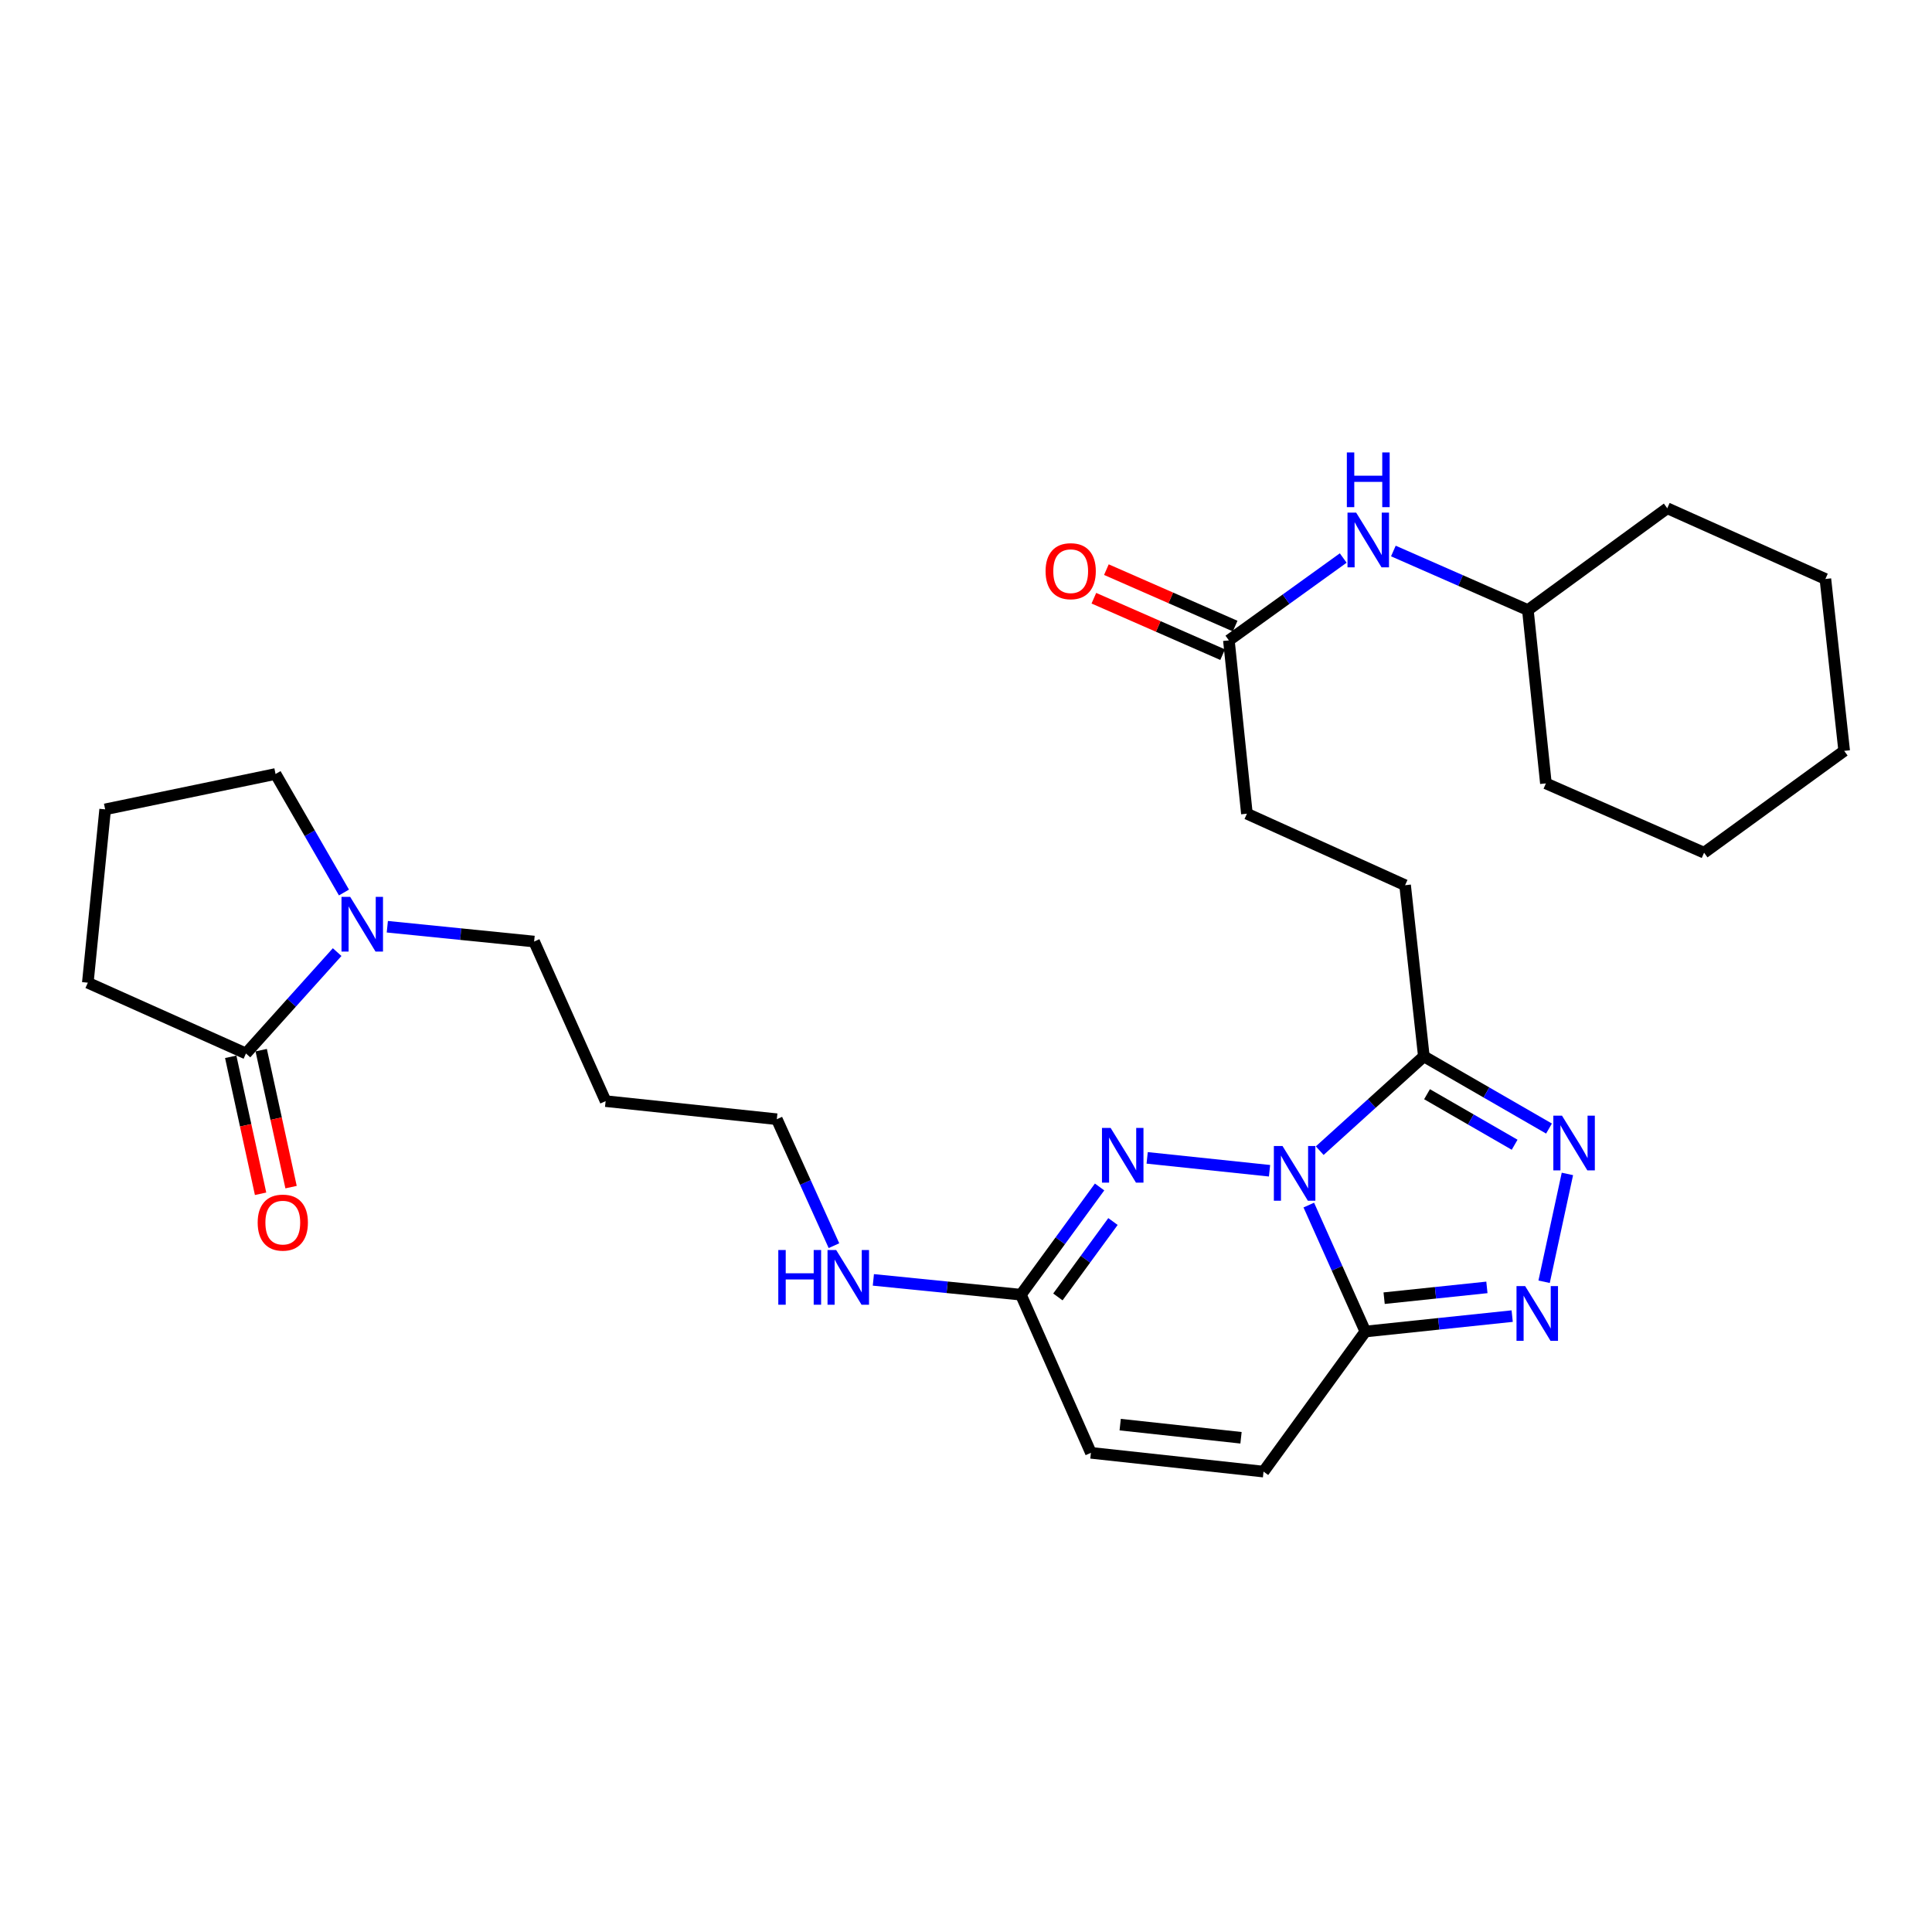 <?xml version='1.0' encoding='iso-8859-1'?>
<svg version='1.1' baseProfile='full'
              xmlns='http://www.w3.org/2000/svg'
                      xmlns:rdkit='http://www.rdkit.org/xml'
                      xmlns:xlink='http://www.w3.org/1999/xlink'
                  xml:space='preserve'
width='1000px' height='1000px' viewBox='0 0 1000 1000'>
<!-- END OF HEADER -->
<rect style='opacity:1.0;fill:#FFFFFF;stroke:none' width='1000' height='1000' x='0' y='0'> </rect>
<path class='bond-0' d='M 677.428,623.747 L 692.069,656.469' style='fill:none;fill-rule:evenodd;stroke:#0000FF;stroke-width:6px;stroke-linecap:butt;stroke-linejoin:miter;stroke-opacity:1' />
<path class='bond-0' d='M 692.069,656.469 L 706.71,689.192' style='fill:none;fill-rule:evenodd;stroke:#000000;stroke-width:6px;stroke-linecap:butt;stroke-linejoin:miter;stroke-opacity:1' />
<path class='bond-1' d='M 657.112,605.979 L 593.77,599.311' style='fill:none;fill-rule:evenodd;stroke:#0000FF;stroke-width:6px;stroke-linecap:butt;stroke-linejoin:miter;stroke-opacity:1' />
<path class='bond-2' d='M 683.085,595.576 L 710.032,571.173' style='fill:none;fill-rule:evenodd;stroke:#0000FF;stroke-width:6px;stroke-linecap:butt;stroke-linejoin:miter;stroke-opacity:1' />
<path class='bond-2' d='M 710.032,571.173 L 736.98,546.77' style='fill:none;fill-rule:evenodd;stroke:#000000;stroke-width:6px;stroke-linecap:butt;stroke-linejoin:miter;stroke-opacity:1' />
<path class='bond-3' d='M 706.71,689.192 L 744.707,685.203' style='fill:none;fill-rule:evenodd;stroke:#000000;stroke-width:6px;stroke-linecap:butt;stroke-linejoin:miter;stroke-opacity:1' />
<path class='bond-3' d='M 744.707,685.203 L 782.703,681.215' style='fill:none;fill-rule:evenodd;stroke:#0000FF;stroke-width:6px;stroke-linecap:butt;stroke-linejoin:miter;stroke-opacity:1' />
<path class='bond-3' d='M 716.423,671.935 L 743.021,669.143' style='fill:none;fill-rule:evenodd;stroke:#000000;stroke-width:6px;stroke-linecap:butt;stroke-linejoin:miter;stroke-opacity:1' />
<path class='bond-3' d='M 743.021,669.143 L 769.618,666.351' style='fill:none;fill-rule:evenodd;stroke:#0000FF;stroke-width:6px;stroke-linecap:butt;stroke-linejoin:miter;stroke-opacity:1' />
<path class='bond-8' d='M 706.71,689.192 L 654.003,761.699' style='fill:none;fill-rule:evenodd;stroke:#000000;stroke-width:6px;stroke-linecap:butt;stroke-linejoin:miter;stroke-opacity:1' />
<path class='bond-5' d='M 569.143,614.373 L 548.778,642.25' style='fill:none;fill-rule:evenodd;stroke:#0000FF;stroke-width:6px;stroke-linecap:butt;stroke-linejoin:miter;stroke-opacity:1' />
<path class='bond-5' d='M 548.778,642.25 L 528.412,670.127' style='fill:none;fill-rule:evenodd;stroke:#000000;stroke-width:6px;stroke-linecap:butt;stroke-linejoin:miter;stroke-opacity:1' />
<path class='bond-5' d='M 576.073,632.262 L 561.817,651.776' style='fill:none;fill-rule:evenodd;stroke:#0000FF;stroke-width:6px;stroke-linecap:butt;stroke-linejoin:miter;stroke-opacity:1' />
<path class='bond-5' d='M 561.817,651.776 L 547.562,671.29' style='fill:none;fill-rule:evenodd;stroke:#000000;stroke-width:6px;stroke-linecap:butt;stroke-linejoin:miter;stroke-opacity:1' />
<path class='bond-4' d='M 736.98,546.77 L 769.37,565.454' style='fill:none;fill-rule:evenodd;stroke:#000000;stroke-width:6px;stroke-linecap:butt;stroke-linejoin:miter;stroke-opacity:1' />
<path class='bond-4' d='M 769.37,565.454 L 801.76,584.138' style='fill:none;fill-rule:evenodd;stroke:#0000FF;stroke-width:6px;stroke-linecap:butt;stroke-linejoin:miter;stroke-opacity:1' />
<path class='bond-4' d='M 738.628,566.364 L 761.301,579.442' style='fill:none;fill-rule:evenodd;stroke:#000000;stroke-width:6px;stroke-linecap:butt;stroke-linejoin:miter;stroke-opacity:1' />
<path class='bond-4' d='M 761.301,579.442 L 783.974,592.521' style='fill:none;fill-rule:evenodd;stroke:#0000FF;stroke-width:6px;stroke-linecap:butt;stroke-linejoin:miter;stroke-opacity:1' />
<path class='bond-12' d='M 736.98,546.77 L 727.273,458.178' style='fill:none;fill-rule:evenodd;stroke:#000000;stroke-width:6px;stroke-linecap:butt;stroke-linejoin:miter;stroke-opacity:1' />
<path class='bond-29' d='M 799.227,663.436 L 811.287,607.624' style='fill:none;fill-rule:evenodd;stroke:#0000FF;stroke-width:6px;stroke-linecap:butt;stroke-linejoin:miter;stroke-opacity:1' />
<path class='bond-9' d='M 528.412,670.127 L 564.657,751.982' style='fill:none;fill-rule:evenodd;stroke:#000000;stroke-width:6px;stroke-linecap:butt;stroke-linejoin:miter;stroke-opacity:1' />
<path class='bond-15' d='M 528.412,670.127 L 490.232,666.297' style='fill:none;fill-rule:evenodd;stroke:#000000;stroke-width:6px;stroke-linecap:butt;stroke-linejoin:miter;stroke-opacity:1' />
<path class='bond-15' d='M 490.232,666.297 L 452.051,662.467' style='fill:none;fill-rule:evenodd;stroke:#0000FF;stroke-width:6px;stroke-linecap:butt;stroke-linejoin:miter;stroke-opacity:1' />
<path class='bond-6' d='M 200.474,479.673 L 238.467,483.509' style='fill:none;fill-rule:evenodd;stroke:#0000FF;stroke-width:6px;stroke-linecap:butt;stroke-linejoin:miter;stroke-opacity:1' />
<path class='bond-6' d='M 238.467,483.509 L 276.459,487.344' style='fill:none;fill-rule:evenodd;stroke:#000000;stroke-width:6px;stroke-linecap:butt;stroke-linejoin:miter;stroke-opacity:1' />
<path class='bond-7' d='M 174.509,492.806 L 150.909,519.043' style='fill:none;fill-rule:evenodd;stroke:#0000FF;stroke-width:6px;stroke-linecap:butt;stroke-linejoin:miter;stroke-opacity:1' />
<path class='bond-7' d='M 150.909,519.043 L 127.31,545.281' style='fill:none;fill-rule:evenodd;stroke:#000000;stroke-width:6px;stroke-linecap:butt;stroke-linejoin:miter;stroke-opacity:1' />
<path class='bond-18' d='M 178.03,461.959 L 160.327,431.288' style='fill:none;fill-rule:evenodd;stroke:#0000FF;stroke-width:6px;stroke-linecap:butt;stroke-linejoin:miter;stroke-opacity:1' />
<path class='bond-18' d='M 160.327,431.288 L 142.624,400.617' style='fill:none;fill-rule:evenodd;stroke:#000000;stroke-width:6px;stroke-linecap:butt;stroke-linejoin:miter;stroke-opacity:1' />
<path class='bond-13' d='M 119.421,547.001 L 127.148,582.449' style='fill:none;fill-rule:evenodd;stroke:#000000;stroke-width:6px;stroke-linecap:butt;stroke-linejoin:miter;stroke-opacity:1' />
<path class='bond-13' d='M 127.148,582.449 L 134.875,617.897' style='fill:none;fill-rule:evenodd;stroke:#FF0000;stroke-width:6px;stroke-linecap:butt;stroke-linejoin:miter;stroke-opacity:1' />
<path class='bond-13' d='M 135.199,543.561 L 142.926,579.009' style='fill:none;fill-rule:evenodd;stroke:#000000;stroke-width:6px;stroke-linecap:butt;stroke-linejoin:miter;stroke-opacity:1' />
<path class='bond-13' d='M 142.926,579.009 L 150.653,614.457' style='fill:none;fill-rule:evenodd;stroke:#FF0000;stroke-width:6px;stroke-linecap:butt;stroke-linejoin:miter;stroke-opacity:1' />
<path class='bond-20' d='M 127.31,545.281 L 45.455,508.651' style='fill:none;fill-rule:evenodd;stroke:#000000;stroke-width:6px;stroke-linecap:butt;stroke-linejoin:miter;stroke-opacity:1' />
<path class='bond-30' d='M 654.003,761.699 L 564.657,751.982' style='fill:none;fill-rule:evenodd;stroke:#000000;stroke-width:6px;stroke-linecap:butt;stroke-linejoin:miter;stroke-opacity:1' />
<path class='bond-30' d='M 642.347,744.187 L 579.805,737.386' style='fill:none;fill-rule:evenodd;stroke:#000000;stroke-width:6px;stroke-linecap:butt;stroke-linejoin:miter;stroke-opacity:1' />
<path class='bond-10' d='M 636.069,331.457 L 645.4,421.171' style='fill:none;fill-rule:evenodd;stroke:#000000;stroke-width:6px;stroke-linecap:butt;stroke-linejoin:miter;stroke-opacity:1' />
<path class='bond-11' d='M 636.069,331.457 L 665.658,310.144' style='fill:none;fill-rule:evenodd;stroke:#000000;stroke-width:6px;stroke-linecap:butt;stroke-linejoin:miter;stroke-opacity:1' />
<path class='bond-11' d='M 665.658,310.144 L 695.246,288.831' style='fill:none;fill-rule:evenodd;stroke:#0000FF;stroke-width:6px;stroke-linecap:butt;stroke-linejoin:miter;stroke-opacity:1' />
<path class='bond-14' d='M 639.311,324.062 L 605.988,309.454' style='fill:none;fill-rule:evenodd;stroke:#000000;stroke-width:6px;stroke-linecap:butt;stroke-linejoin:miter;stroke-opacity:1' />
<path class='bond-14' d='M 605.988,309.454 L 572.664,294.846' style='fill:none;fill-rule:evenodd;stroke:#FF0000;stroke-width:6px;stroke-linecap:butt;stroke-linejoin:miter;stroke-opacity:1' />
<path class='bond-14' d='M 632.828,338.852 L 599.504,324.244' style='fill:none;fill-rule:evenodd;stroke:#000000;stroke-width:6px;stroke-linecap:butt;stroke-linejoin:miter;stroke-opacity:1' />
<path class='bond-14' d='M 599.504,324.244 L 566.181,309.636' style='fill:none;fill-rule:evenodd;stroke:#FF0000;stroke-width:6px;stroke-linecap:butt;stroke-linejoin:miter;stroke-opacity:1' />
<path class='bond-19' d='M 721.204,285.2 L 756.015,300.483' style='fill:none;fill-rule:evenodd;stroke:#0000FF;stroke-width:6px;stroke-linecap:butt;stroke-linejoin:miter;stroke-opacity:1' />
<path class='bond-19' d='M 756.015,300.483 L 790.826,315.766' style='fill:none;fill-rule:evenodd;stroke:#000000;stroke-width:6px;stroke-linecap:butt;stroke-linejoin:miter;stroke-opacity:1' />
<path class='bond-16' d='M 727.273,458.178 L 645.4,421.171' style='fill:none;fill-rule:evenodd;stroke:#000000;stroke-width:6px;stroke-linecap:butt;stroke-linejoin:miter;stroke-opacity:1' />
<path class='bond-23' d='M 431.653,644.759 L 416.865,612.03' style='fill:none;fill-rule:evenodd;stroke:#0000FF;stroke-width:6px;stroke-linecap:butt;stroke-linejoin:miter;stroke-opacity:1' />
<path class='bond-23' d='M 416.865,612.03 L 402.077,579.301' style='fill:none;fill-rule:evenodd;stroke:#000000;stroke-width:6px;stroke-linecap:butt;stroke-linejoin:miter;stroke-opacity:1' />
<path class='bond-17' d='M 276.459,487.344 L 313.466,569.944' style='fill:none;fill-rule:evenodd;stroke:#000000;stroke-width:6px;stroke-linecap:butt;stroke-linejoin:miter;stroke-opacity:1' />
<path class='bond-22' d='M 142.624,400.617 L 54.426,418.928' style='fill:none;fill-rule:evenodd;stroke:#000000;stroke-width:6px;stroke-linecap:butt;stroke-linejoin:miter;stroke-opacity:1' />
<path class='bond-24' d='M 790.826,315.766 L 862.974,263.068' style='fill:none;fill-rule:evenodd;stroke:#000000;stroke-width:6px;stroke-linecap:butt;stroke-linejoin:miter;stroke-opacity:1' />
<path class='bond-25' d='M 790.826,315.766 L 800.156,405.48' style='fill:none;fill-rule:evenodd;stroke:#000000;stroke-width:6px;stroke-linecap:butt;stroke-linejoin:miter;stroke-opacity:1' />
<path class='bond-32' d='M 45.455,508.651 L 54.426,418.928' style='fill:none;fill-rule:evenodd;stroke:#000000;stroke-width:6px;stroke-linecap:butt;stroke-linejoin:miter;stroke-opacity:1' />
<path class='bond-21' d='M 313.466,569.944 L 402.077,579.301' style='fill:none;fill-rule:evenodd;stroke:#000000;stroke-width:6px;stroke-linecap:butt;stroke-linejoin:miter;stroke-opacity:1' />
<path class='bond-27' d='M 862.974,263.068 L 944.82,299.68' style='fill:none;fill-rule:evenodd;stroke:#000000;stroke-width:6px;stroke-linecap:butt;stroke-linejoin:miter;stroke-opacity:1' />
<path class='bond-26' d='M 800.156,405.48 L 882.03,441.356' style='fill:none;fill-rule:evenodd;stroke:#000000;stroke-width:6px;stroke-linecap:butt;stroke-linejoin:miter;stroke-opacity:1' />
<path class='bond-28' d='M 882.03,441.356 L 954.545,388.649' style='fill:none;fill-rule:evenodd;stroke:#000000;stroke-width:6px;stroke-linecap:butt;stroke-linejoin:miter;stroke-opacity:1' />
<path class='bond-31' d='M 944.82,299.68 L 954.545,388.649' style='fill:none;fill-rule:evenodd;stroke:#000000;stroke-width:6px;stroke-linecap:butt;stroke-linejoin:miter;stroke-opacity:1' />
<path  class='atom-0' d='M 663.829 593.185
L 673.109 608.185
Q 674.029 609.665, 675.509 612.345
Q 676.989 615.025, 677.069 615.185
L 677.069 593.185
L 680.829 593.185
L 680.829 621.505
L 676.949 621.505
L 666.989 605.105
Q 665.829 603.185, 664.589 600.985
Q 663.389 598.785, 663.029 598.105
L 663.029 621.505
L 659.349 621.505
L 659.349 593.185
L 663.829 593.185
' fill='#0000FF'/>
<path  class='atom-2' d='M 574.859 583.819
L 584.139 598.819
Q 585.059 600.299, 586.539 602.979
Q 588.019 605.659, 588.099 605.819
L 588.099 583.819
L 591.859 583.819
L 591.859 612.139
L 587.979 612.139
L 578.019 595.739
Q 576.859 593.819, 575.619 591.619
Q 574.419 589.419, 574.059 588.739
L 574.059 612.139
L 570.379 612.139
L 570.379 583.819
L 574.859 583.819
' fill='#0000FF'/>
<path  class='atom-4' d='M 789.42 665.692
L 798.7 680.692
Q 799.62 682.172, 801.1 684.852
Q 802.58 687.532, 802.66 687.692
L 802.66 665.692
L 806.42 665.692
L 806.42 694.012
L 802.54 694.012
L 792.58 677.612
Q 791.42 675.692, 790.18 673.492
Q 788.98 671.292, 788.62 670.612
L 788.62 694.012
L 784.94 694.012
L 784.94 665.692
L 789.42 665.692
' fill='#0000FF'/>
<path  class='atom-5' d='M 808.484 577.468
L 817.764 592.468
Q 818.684 593.948, 820.164 596.628
Q 821.644 599.308, 821.724 599.468
L 821.724 577.468
L 825.484 577.468
L 825.484 605.788
L 821.604 605.788
L 811.644 589.388
Q 810.484 587.468, 809.244 585.268
Q 808.044 583.068, 807.684 582.388
L 807.684 605.788
L 804.004 605.788
L 804.004 577.468
L 808.484 577.468
' fill='#0000FF'/>
<path  class='atom-7' d='M 181.239 464.203
L 190.519 479.203
Q 191.439 480.683, 192.919 483.363
Q 194.399 486.043, 194.479 486.203
L 194.479 464.203
L 198.239 464.203
L 198.239 492.523
L 194.359 492.523
L 184.399 476.123
Q 183.239 474.203, 181.999 472.003
Q 180.799 469.803, 180.439 469.123
L 180.439 492.523
L 176.759 492.523
L 176.759 464.203
L 181.239 464.203
' fill='#0000FF'/>
<path  class='atom-12' d='M 701.948 265.334
L 711.228 280.334
Q 712.148 281.814, 713.628 284.494
Q 715.108 287.174, 715.188 287.334
L 715.188 265.334
L 718.948 265.334
L 718.948 293.654
L 715.068 293.654
L 705.108 277.254
Q 703.948 275.334, 702.708 273.134
Q 701.508 270.934, 701.148 270.254
L 701.148 293.654
L 697.468 293.654
L 697.468 265.334
L 701.948 265.334
' fill='#0000FF'/>
<path  class='atom-12' d='M 697.128 234.182
L 700.968 234.182
L 700.968 246.222
L 715.448 246.222
L 715.448 234.182
L 719.288 234.182
L 719.288 262.502
L 715.448 262.502
L 715.448 249.422
L 700.968 249.422
L 700.968 262.502
L 697.128 262.502
L 697.128 234.182
' fill='#0000FF'/>
<path  class='atom-14' d='M 133.374 632.815
Q 133.374 626.015, 136.734 622.215
Q 140.094 618.415, 146.374 618.415
Q 152.654 618.415, 156.014 622.215
Q 159.374 626.015, 159.374 632.815
Q 159.374 639.695, 155.974 643.615
Q 152.574 647.495, 146.374 647.495
Q 140.134 647.495, 136.734 643.615
Q 133.374 639.735, 133.374 632.815
M 146.374 644.295
Q 150.694 644.295, 153.014 641.415
Q 155.374 638.495, 155.374 632.815
Q 155.374 627.255, 153.014 624.455
Q 150.694 621.615, 146.374 621.615
Q 142.054 621.615, 139.694 624.415
Q 137.374 627.215, 137.374 632.815
Q 137.374 638.535, 139.694 641.415
Q 142.054 644.295, 146.374 644.295
' fill='#FF0000'/>
<path  class='atom-15' d='M 541.187 295.642
Q 541.187 288.842, 544.547 285.042
Q 547.907 281.242, 554.187 281.242
Q 560.467 281.242, 563.827 285.042
Q 567.187 288.842, 567.187 295.642
Q 567.187 302.522, 563.787 306.442
Q 560.387 310.322, 554.187 310.322
Q 547.947 310.322, 544.547 306.442
Q 541.187 302.562, 541.187 295.642
M 554.187 307.122
Q 558.507 307.122, 560.827 304.242
Q 563.187 301.322, 563.187 295.642
Q 563.187 290.082, 560.827 287.282
Q 558.507 284.442, 554.187 284.442
Q 549.867 284.442, 547.507 287.242
Q 545.187 290.042, 545.187 295.642
Q 545.187 301.362, 547.507 304.242
Q 549.867 307.122, 554.187 307.122
' fill='#FF0000'/>
<path  class='atom-16' d='M 402.846 647.005
L 406.686 647.005
L 406.686 659.045
L 421.166 659.045
L 421.166 647.005
L 425.006 647.005
L 425.006 675.325
L 421.166 675.325
L 421.166 662.245
L 406.686 662.245
L 406.686 675.325
L 402.846 675.325
L 402.846 647.005
' fill='#0000FF'/>
<path  class='atom-16' d='M 432.806 647.005
L 442.086 662.005
Q 443.006 663.485, 444.486 666.165
Q 445.966 668.845, 446.046 669.005
L 446.046 647.005
L 449.806 647.005
L 449.806 675.325
L 445.926 675.325
L 435.966 658.925
Q 434.806 657.005, 433.566 654.805
Q 432.366 652.605, 432.006 651.925
L 432.006 675.325
L 428.326 675.325
L 428.326 647.005
L 432.806 647.005
' fill='#0000FF'/>
</svg>
